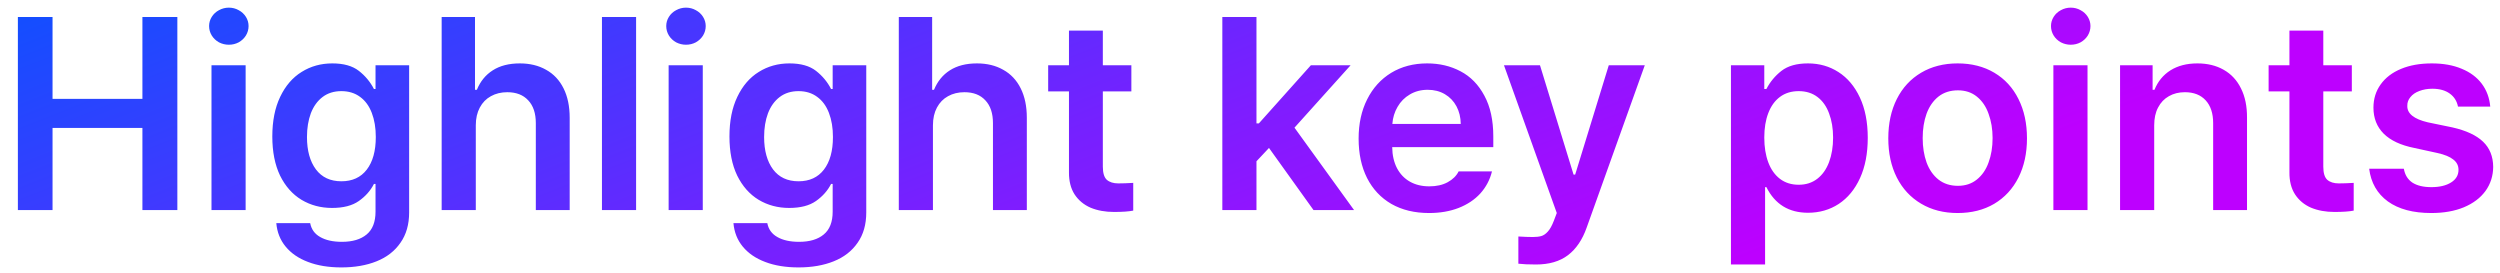 <svg width="119" height="13" viewBox="0 0 119 13" fill="none" xmlns="http://www.w3.org/2000/svg">
<path d="M0.851 0.809H2.501V4.706H6.779V0.809H8.442V10H6.779V6.09H2.501V10H0.851V0.809ZM10.067 3.106H11.692V10H10.067V3.106ZM10.893 2.129C10.727 2.129 10.571 2.091 10.423 2.015C10.279 1.934 10.165 1.826 10.08 1.691C9.995 1.551 9.953 1.401 9.953 1.24C9.953 1.084 9.995 0.938 10.08 0.802C10.165 0.667 10.279 0.561 10.423 0.485C10.571 0.404 10.727 0.364 10.893 0.364C11.062 0.364 11.218 0.404 11.362 0.485C11.506 0.561 11.62 0.667 11.705 0.802C11.79 0.938 11.832 1.084 11.832 1.24C11.832 1.401 11.79 1.551 11.705 1.691C11.62 1.826 11.506 1.934 11.362 2.015C11.218 2.091 11.062 2.129 10.893 2.129ZM16.25 12.729C15.645 12.729 15.116 12.643 14.663 12.469C14.214 12.3 13.859 12.057 13.597 11.739C13.338 11.426 13.19 11.054 13.152 10.622H14.765C14.82 10.914 14.978 11.134 15.241 11.282C15.507 11.435 15.852 11.511 16.275 11.511C16.779 11.511 17.17 11.394 17.45 11.162C17.733 10.929 17.875 10.567 17.875 10.076V8.756H17.799C17.638 9.073 17.399 9.344 17.081 9.568C16.768 9.788 16.343 9.898 15.806 9.898C15.268 9.898 14.784 9.769 14.352 9.511C13.92 9.249 13.58 8.864 13.33 8.356C13.085 7.844 12.962 7.224 12.962 6.496C12.962 5.76 13.087 5.131 13.336 4.611C13.586 4.086 13.927 3.69 14.358 3.424C14.79 3.153 15.277 3.018 15.818 3.018C16.356 3.018 16.777 3.136 17.081 3.373C17.386 3.61 17.625 3.898 17.799 4.236H17.875V3.106H19.475V10.114C19.475 10.685 19.337 11.166 19.062 11.555C18.791 11.949 18.412 12.243 17.926 12.438C17.443 12.632 16.885 12.729 16.25 12.729ZM16.25 8.629C16.77 8.629 17.172 8.445 17.456 8.077C17.744 7.704 17.888 7.186 17.888 6.521C17.888 6.086 17.824 5.703 17.697 5.373C17.57 5.042 17.384 4.789 17.139 4.611C16.893 4.429 16.597 4.338 16.25 4.338C15.899 4.338 15.6 4.431 15.355 4.617C15.11 4.803 14.923 5.062 14.796 5.392C14.674 5.722 14.612 6.098 14.612 6.521C14.612 7.169 14.754 7.683 15.038 8.064C15.321 8.441 15.725 8.629 16.25 8.629ZM22.648 10H21.023V0.809H22.61V4.274H22.699C22.864 3.872 23.116 3.563 23.455 3.348C23.797 3.128 24.227 3.018 24.743 3.018C25.221 3.018 25.638 3.119 25.994 3.322C26.353 3.521 26.631 3.815 26.825 4.205C27.02 4.594 27.117 5.062 27.117 5.607V10H25.505V5.861C25.505 5.392 25.384 5.03 25.143 4.776C24.906 4.518 24.574 4.389 24.146 4.389C23.855 4.389 23.594 4.452 23.366 4.579C23.141 4.702 22.966 4.882 22.839 5.119C22.712 5.356 22.648 5.637 22.648 5.963V10ZM30.278 10H28.653V0.809H30.278V10ZM31.827 3.106H33.452V10H31.827V3.106ZM32.652 2.129C32.487 2.129 32.331 2.091 32.183 2.015C32.039 1.934 31.924 1.826 31.84 1.691C31.755 1.551 31.713 1.401 31.713 1.24C31.713 1.084 31.755 0.938 31.84 0.802C31.924 0.667 32.039 0.561 32.183 0.485C32.331 0.404 32.487 0.364 32.652 0.364C32.822 0.364 32.978 0.404 33.122 0.485C33.266 0.561 33.38 0.667 33.465 0.802C33.55 0.938 33.592 1.084 33.592 1.24C33.592 1.401 33.55 1.551 33.465 1.691C33.38 1.826 33.266 1.934 33.122 2.015C32.978 2.091 32.822 2.129 32.652 2.129ZM38.01 12.729C37.405 12.729 36.876 12.643 36.423 12.469C35.974 12.3 35.619 12.057 35.356 11.739C35.098 11.426 34.95 11.054 34.912 10.622H36.524C36.579 10.914 36.738 11.134 37.001 11.282C37.267 11.435 37.612 11.511 38.035 11.511C38.539 11.511 38.93 11.394 39.209 11.162C39.493 10.929 39.635 10.567 39.635 10.076V8.756H39.559C39.398 9.073 39.159 9.344 38.841 9.568C38.528 9.788 38.103 9.898 37.565 9.898C37.028 9.898 36.544 9.769 36.112 9.511C35.68 9.249 35.34 8.864 35.09 8.356C34.844 7.844 34.722 7.224 34.722 6.496C34.722 5.76 34.846 5.131 35.096 4.611C35.346 4.086 35.687 3.69 36.118 3.424C36.55 3.153 37.036 3.018 37.578 3.018C38.116 3.018 38.537 3.136 38.841 3.373C39.146 3.61 39.385 3.898 39.559 4.236H39.635V3.106H41.234V10.114C41.234 10.685 41.097 11.166 40.822 11.555C40.551 11.949 40.172 12.243 39.685 12.438C39.203 12.632 38.645 12.729 38.01 12.729ZM38.01 8.629C38.53 8.629 38.932 8.445 39.216 8.077C39.504 7.704 39.648 7.186 39.648 6.521C39.648 6.086 39.584 5.703 39.457 5.373C39.33 5.042 39.144 4.789 38.898 4.611C38.653 4.429 38.357 4.338 38.01 4.338C37.658 4.338 37.36 4.431 37.115 4.617C36.869 4.803 36.683 5.062 36.556 5.392C36.433 5.722 36.372 6.098 36.372 6.521C36.372 7.169 36.514 7.683 36.797 8.064C37.081 8.441 37.485 8.629 38.01 8.629ZM44.408 10H42.783V0.809H44.37V4.274H44.459C44.624 3.872 44.876 3.563 45.214 3.348C45.557 3.128 45.987 3.018 46.503 3.018C46.981 3.018 47.398 3.119 47.753 3.322C48.113 3.521 48.39 3.815 48.585 4.205C48.78 4.594 48.877 5.062 48.877 5.607V10H47.265V5.861C47.265 5.392 47.144 5.03 46.903 4.776C46.666 4.518 46.334 4.389 45.906 4.389C45.614 4.389 45.354 4.452 45.126 4.579C44.901 4.702 44.726 4.882 44.599 5.119C44.472 5.356 44.408 5.637 44.408 5.963V10ZM53.853 4.351H52.495V7.931C52.495 8.235 52.559 8.445 52.685 8.559C52.817 8.673 52.999 8.73 53.231 8.73C53.435 8.73 53.672 8.722 53.942 8.705V10.025C53.731 10.068 53.426 10.089 53.028 10.089C52.609 10.089 52.237 10.021 51.911 9.886C51.59 9.746 51.336 9.535 51.149 9.251C50.967 8.967 50.879 8.616 50.883 8.197V4.351H49.893V3.106H50.883V1.456H52.495V3.106H53.853V4.351ZM58.183 0.809H59.808V5.874H59.922L62.398 3.106H64.289L61.617 6.077L64.454 10H62.524L60.404 7.042L59.808 7.677V10H58.183V0.809ZM68.022 10.14C67.336 10.14 66.739 9.996 66.231 9.708C65.728 9.416 65.341 9.003 65.07 8.47C64.803 7.937 64.67 7.313 64.67 6.598C64.67 5.891 64.805 5.269 65.076 4.731C65.347 4.19 65.728 3.769 66.219 3.468C66.714 3.168 67.285 3.018 67.933 3.018C68.517 3.018 69.046 3.142 69.519 3.392C69.998 3.642 70.376 4.029 70.656 4.554C70.939 5.074 71.081 5.722 71.081 6.496V7.004H66.269C66.274 7.389 66.35 7.723 66.498 8.007C66.646 8.286 66.851 8.5 67.114 8.648C67.376 8.796 67.683 8.87 68.034 8.87C68.377 8.87 68.669 8.805 68.91 8.673C69.151 8.542 69.325 8.371 69.431 8.159H71.018C70.92 8.557 70.736 8.906 70.465 9.207C70.195 9.503 69.85 9.733 69.431 9.898C69.016 10.059 68.546 10.14 68.022 10.14ZM69.532 5.899C69.528 5.586 69.46 5.307 69.329 5.062C69.198 4.816 69.014 4.624 68.777 4.484C68.54 4.344 68.267 4.274 67.958 4.274C67.641 4.274 67.357 4.348 67.107 4.497C66.862 4.64 66.667 4.837 66.523 5.087C66.38 5.332 66.297 5.603 66.276 5.899H69.532ZM73.112 12.59C72.757 12.59 72.478 12.577 72.274 12.552V11.257C72.545 11.274 72.774 11.282 72.96 11.282C73.121 11.282 73.254 11.267 73.36 11.238C73.47 11.208 73.576 11.136 73.677 11.022C73.779 10.912 73.874 10.741 73.963 10.508L74.103 10.14L71.589 3.106H73.303L74.902 8.312H74.978L76.578 3.106H78.292L75.524 10.838C75.321 11.413 75.025 11.849 74.636 12.146C74.246 12.442 73.739 12.59 73.112 12.59ZM82.393 3.106H83.98V4.236H84.081C84.255 3.898 84.494 3.61 84.798 3.373C85.103 3.136 85.524 3.018 86.061 3.018C86.599 3.018 87.081 3.155 87.509 3.43C87.94 3.705 88.281 4.109 88.531 4.643C88.78 5.176 88.905 5.815 88.905 6.56C88.905 7.3 88.783 7.939 88.537 8.477C88.292 9.014 87.953 9.424 87.522 9.708C87.094 9.987 86.607 10.127 86.061 10.127C85.147 10.127 84.487 9.721 84.081 8.908H84.018V12.59H82.393V3.106ZM83.98 6.547C83.98 6.995 84.043 7.389 84.17 7.728C84.297 8.066 84.483 8.328 84.728 8.515C84.974 8.701 85.27 8.794 85.617 8.794C85.964 8.794 86.26 8.699 86.506 8.508C86.751 8.318 86.938 8.053 87.064 7.715C87.191 7.376 87.255 6.987 87.255 6.547C87.255 6.115 87.191 5.732 87.064 5.398C86.942 5.064 86.758 4.803 86.512 4.617C86.267 4.431 85.968 4.338 85.617 4.338C85.27 4.338 84.974 4.429 84.728 4.611C84.483 4.793 84.297 5.051 84.17 5.385C84.043 5.715 83.98 6.103 83.98 6.547ZM93.184 10.14C92.523 10.14 91.944 9.992 91.444 9.695C90.945 9.399 90.56 8.984 90.289 8.451C90.018 7.914 89.883 7.292 89.883 6.585C89.883 5.874 90.018 5.25 90.289 4.712C90.56 4.175 90.945 3.758 91.444 3.462C91.944 3.166 92.523 3.018 93.184 3.018C93.848 3.018 94.43 3.166 94.929 3.462C95.428 3.758 95.811 4.175 96.078 4.712C96.349 5.25 96.484 5.874 96.484 6.585C96.484 7.292 96.349 7.914 96.078 8.451C95.807 8.989 95.422 9.405 94.923 9.702C94.428 9.994 93.848 10.14 93.184 10.14ZM93.196 8.845C93.552 8.845 93.852 8.745 94.098 8.546C94.347 8.347 94.534 8.077 94.656 7.734C94.783 7.391 94.847 7.004 94.847 6.572C94.847 6.145 94.783 5.76 94.656 5.417C94.534 5.07 94.347 4.797 94.098 4.598C93.852 4.399 93.552 4.3 93.196 4.3C92.832 4.3 92.523 4.399 92.269 4.598C92.02 4.797 91.832 5.068 91.705 5.411C91.582 5.753 91.52 6.141 91.52 6.572C91.52 7.004 91.582 7.391 91.705 7.734C91.832 8.077 92.02 8.347 92.269 8.546C92.523 8.745 92.832 8.845 93.196 8.845ZM97.741 3.106H99.366V10H97.741V3.106ZM98.566 2.129C98.401 2.129 98.245 2.091 98.097 2.015C97.953 1.934 97.838 1.826 97.754 1.691C97.669 1.551 97.627 1.401 97.627 1.24C97.627 1.084 97.669 0.938 97.754 0.802C97.838 0.667 97.953 0.561 98.097 0.485C98.245 0.404 98.401 0.364 98.566 0.364C98.736 0.364 98.892 0.404 99.036 0.485C99.18 0.561 99.294 0.667 99.379 0.802C99.463 0.938 99.506 1.084 99.506 1.24C99.506 1.401 99.463 1.551 99.379 1.691C99.294 1.826 99.18 1.934 99.036 2.015C98.892 2.091 98.736 2.129 98.566 2.129ZM102.54 10H100.915V3.106H102.464V4.274H102.553C102.714 3.877 102.967 3.568 103.314 3.348C103.666 3.128 104.093 3.018 104.597 3.018C105.075 3.018 105.492 3.119 105.847 3.322C106.207 3.525 106.482 3.822 106.672 4.211C106.867 4.6 106.962 5.066 106.958 5.607V10H105.346V5.861C105.346 5.396 105.227 5.034 104.99 4.776C104.753 4.518 104.423 4.389 104 4.389C103.712 4.389 103.458 4.452 103.238 4.579C103.018 4.702 102.847 4.882 102.724 5.119C102.601 5.351 102.54 5.633 102.54 5.963V10ZM111.947 4.351H110.589V7.931C110.589 8.235 110.652 8.445 110.779 8.559C110.91 8.673 111.092 8.73 111.325 8.73C111.528 8.73 111.765 8.722 112.036 8.705V10.025C111.825 10.068 111.52 10.089 111.122 10.089C110.703 10.089 110.331 10.021 110.005 9.886C109.683 9.746 109.429 9.535 109.243 9.251C109.061 8.967 108.972 8.616 108.977 8.197V4.351H107.986V3.106H108.977V1.456H110.589V3.106H111.947V4.351ZM117 5.074C116.949 4.812 116.818 4.604 116.606 4.452C116.395 4.3 116.12 4.224 115.781 4.224C115.553 4.224 115.345 4.26 115.159 4.332C114.977 4.399 114.835 4.497 114.734 4.624C114.632 4.746 114.584 4.884 114.588 5.036C114.575 5.404 114.901 5.667 115.565 5.823L116.733 6.064C117.389 6.213 117.876 6.439 118.193 6.744C118.511 7.048 118.672 7.448 118.676 7.943C118.672 8.375 118.549 8.758 118.308 9.092C118.066 9.422 117.724 9.681 117.279 9.867C116.839 10.049 116.323 10.14 115.73 10.14C114.863 10.14 114.173 9.956 113.661 9.587C113.153 9.215 112.857 8.697 112.772 8.032H114.423C114.474 8.324 114.609 8.544 114.829 8.692C115.053 8.836 115.354 8.908 115.73 8.908C116.12 8.908 116.433 8.834 116.67 8.686C116.907 8.538 117.025 8.337 117.025 8.083C117.025 7.884 116.943 7.721 116.778 7.594C116.617 7.463 116.365 7.359 116.022 7.283L114.918 7.042C114.279 6.915 113.794 6.689 113.464 6.363C113.139 6.037 112.976 5.624 112.976 5.125C112.976 4.706 113.09 4.338 113.318 4.021C113.547 3.699 113.871 3.451 114.29 3.278C114.708 3.104 115.197 3.018 115.756 3.018C116.298 3.018 116.769 3.102 117.171 3.271C117.578 3.437 117.897 3.674 118.13 3.982C118.363 4.291 118.498 4.655 118.536 5.074H117Z" fill="url(#paint0_linear_48941_20517)"/>
<defs>
<linearGradient id="paint0_linear_48941_20517" x1="90.862" y1="9.23" x2="74.042" y2="-33.29" gradientUnits="userSpaceOnUse">
<stop stop-color="#BD00FF"/>
<stop offset="1" stop-color="#0057FF"/>
</linearGradient>
</defs>
</svg>
